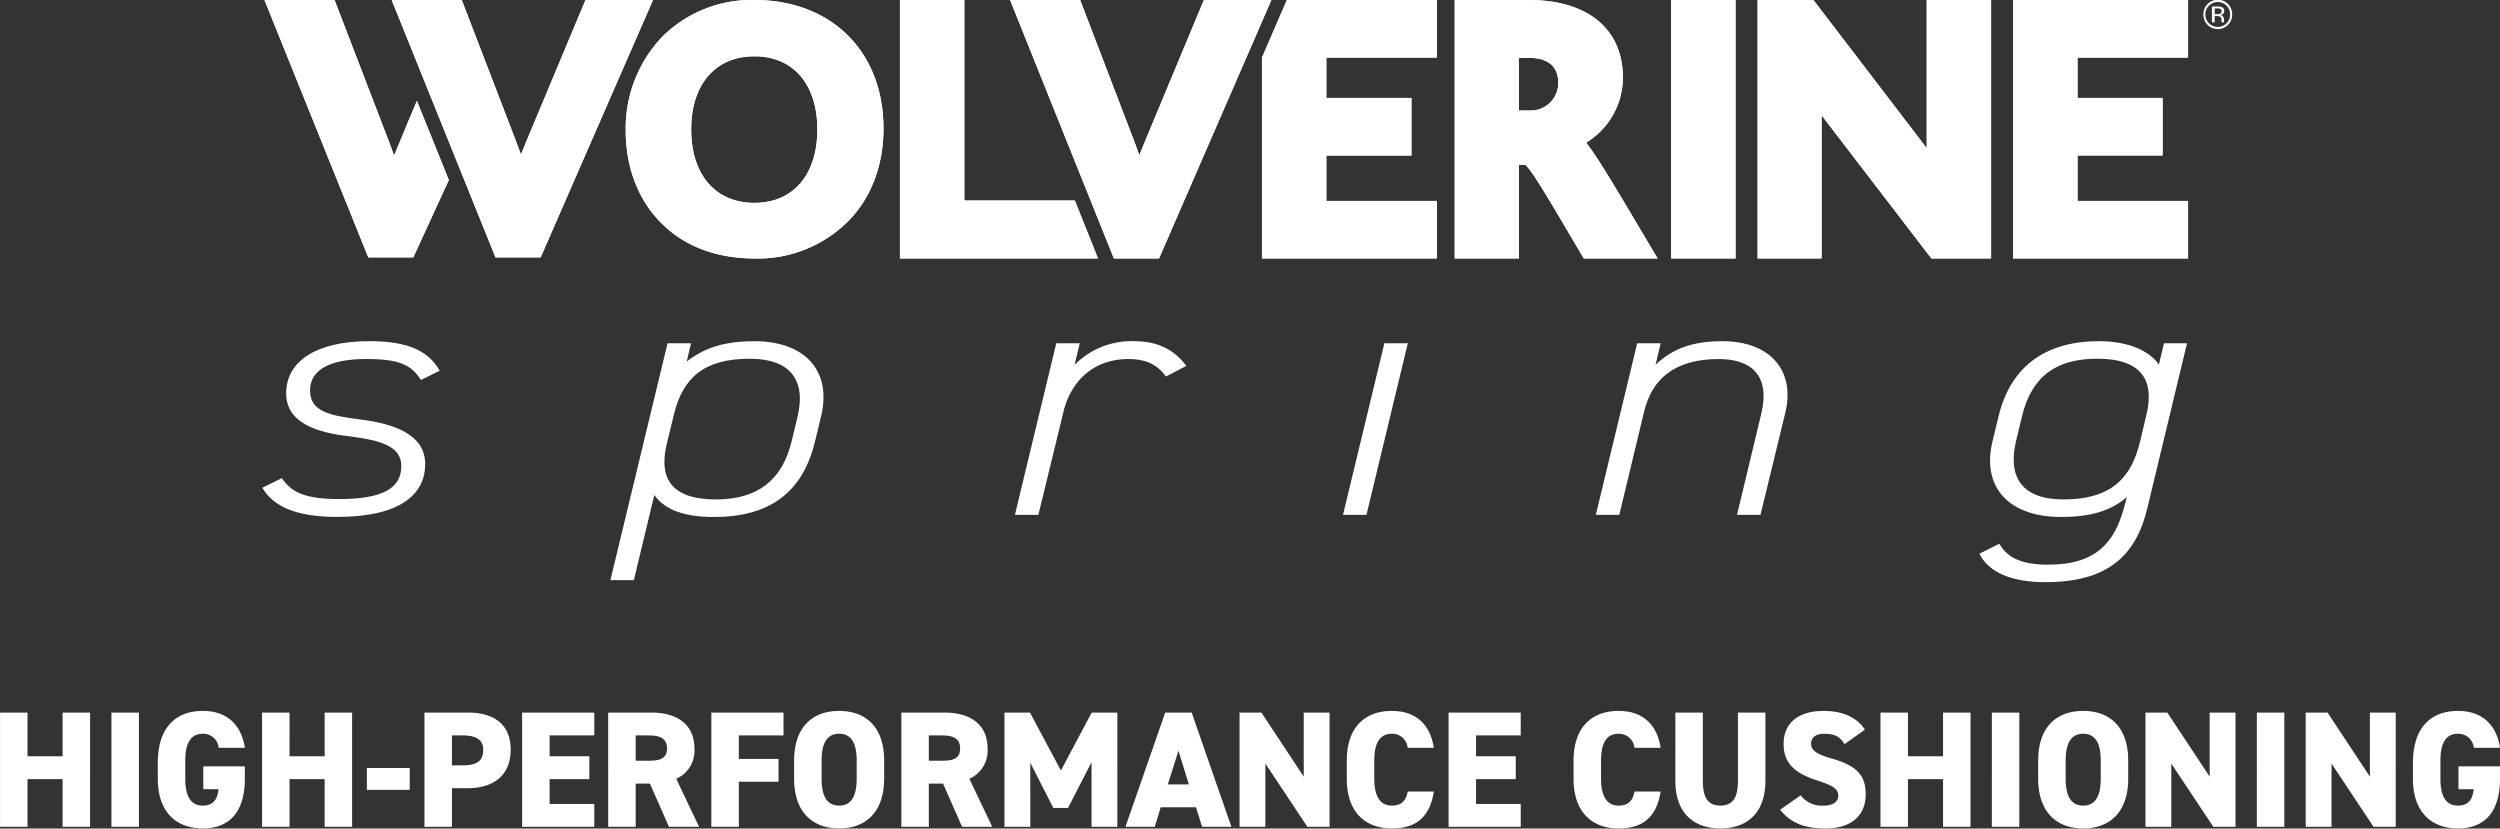 <svg xmlns="http://www.w3.org/2000/svg" width="453.093" height="150.157" viewBox="0 0 453.093 150.157">
  <rect x="0" y="0" width="453.093" height="150.157" fill="#333333" stroke="none"/>
  <defs>
    <style>
      .cls-1 {
        fill: #fff;
        fill-rule: evenodd;
      }
    </style>
  </defs>
  <g>
    <g>
      <path id="Path_150" data-name="Path 150" class="cls-1" d="M394.107,337H380.735l-0.558-.941q-1.275-2.151-2.374-4.015c-3.595-6.087-6.476-10.963-7.655-12.011h-1.169V337H357.333V290.154h13.4c10.7,0,17.082,5.256,17.082,14.062a13.87,13.87,0,0,1-6.662,11.8c1.938,2.459,4.665,7.014,9.243,14.742Zm-25.128-26.815h2.015a4.969,4.969,0,0,0,5.106-5.058c0-2.886-1.836-4.476-5.172-4.476h-1.949v9.534Z" transform="translate(-93.688 -290.156)"/>
      <path id="Path_151" data-name="Path 151" class="cls-1" d="M326.92,290.154L322.4,300.6V337h31.7V326.568H334.071v-8.229h15.423V307.9H334.071V300.59H354.1V290.154H326.92Z" transform="translate(-93.688 -290.156)"/>
    </g>
    <path id="Path_152" data-name="Path 152" class="cls-1" d="M248.021,297.283c-4.173-4.6-10.4-7.127-17.541-7.127a22.928,22.928,0,0,0-16.788,6.689,23.993,23.993,0,0,0-6.6,17.023c0,7.081,2.58,13.293,7.249,17.474,4.055,3.7,9.635,5.661,16.141,5.661a23.121,23.121,0,0,0,16.766-6.6c4.231-4.164,6.562-10.172,6.562-16.915C253.808,307.015,251.805,301.412,248.021,297.283Zm-17.6,29.642c-7.071,0-11.462-5.1-11.462-13.313,0-8.173,4.391-13.251,11.462-13.251,7.03,0,11.4,5.078,11.4,13.251C241.816,321.822,237.446,326.925,230.416,326.925Z" transform="translate(-93.688 -290.156)"/>
    <g>
      <path id="Path_153" data-name="Path 153" class="cls-1" d="M256.788,290.156V337h35.9l-4.2-10.5H268.458V290.156h-11.67Z" transform="translate(-93.688 -290.156)"/>
      <path id="Path_154" data-name="Path 154" class="cls-1" d="M303.75,337h-8.186l-18.815-46.849h12.7l9.723,25.4c0.365,0.98.7,1.888,1.009,2.732,0.323-.837.672-1.7,1.057-2.6l10.64-25.53h12.233Z" transform="translate(-93.688 -290.156)"/>
      <path class="cls-1" d="M396.565,290.155h11.667V337H396.565V290.155Z" transform="translate(-93.688 -290.156)"/>
      <path id="Path_155" data-name="Path 155" class="cls-1" d="M454.549,337H443.727L424.588,312.04c-0.264-.343-0.514-0.671-0.759-0.993V337h-11.6V290.154H422.34l19.991,26.134c0.189,0.251.373,0.5,0.549,0.733V290.154h11.669V337Z" transform="translate(-93.688 -290.156)"/>
    </g>
    <path id="Path_156" data-name="Path 156" class="cls-1" d="M168.59,336.809h-8.154L141.62,290.156h12.7l9.72,25.288c0.394,1.049.751,2.013,1.076,2.906,1.094-2.69,2.241-5.42,2.321-5.612l1.806-4.305,5.79,14.354Z" transform="translate(-93.688 -290.156)"/>
    <g>
      <path id="Path_157" data-name="Path 157" class="cls-1" d="M191.671,336.809H183.49l-18.817-46.653h12.7l9.72,25.289c0.367,0.974.7,1.877,1.01,2.719,0.324-.832.673-1.695,1.059-2.592L199.8,290.156h12.234Z" transform="translate(-93.688 -290.156)"/>
      <path id="Path_158" data-name="Path 158" class="cls-1" d="M458.545,290.154V337h31.7V326.568H470.21v-8.23h15.424V307.9H470.21V300.59h20.036V290.154h-31.7Z" transform="translate(-93.688 -290.156)"/>
      <path id="Path_159" data-name="Path 159" class="cls-1" d="M394.107,337H380.735l-0.558-.941q-1.275-2.151-2.374-4.015c-3.595-6.087-6.476-10.963-7.655-12.011h-1.169V337H357.333V290.154h13.4c10.7,0,17.082,5.256,17.082,14.062a13.87,13.87,0,0,1-6.662,11.8c1.938,2.459,4.665,7.014,9.243,14.742Zm-25.128-26.815h2.015a4.969,4.969,0,0,0,5.106-5.058c0-2.886-1.836-4.476-5.172-4.476h-1.949v9.534Z" transform="translate(-93.688 -290.156)"/>
      <path id="Path_160" data-name="Path 160" class="cls-1" d="M326.92,290.154L322.4,300.6V337h31.7V326.568H334.071v-8.229h15.423V307.9H334.071V300.59H354.1V290.154H326.92Z" transform="translate(-93.688 -290.156)"/>
    </g>
    <path id="Path_161" data-name="Path 161" class="cls-1" d="M248.021,297.283c-4.173-4.6-10.4-7.127-17.541-7.127a22.928,22.928,0,0,0-16.788,6.689,23.993,23.993,0,0,0-6.6,17.023c0,7.081,2.58,13.293,7.249,17.474,4.055,3.7,9.635,5.661,16.141,5.661a23.121,23.121,0,0,0,16.766-6.6c4.231-4.164,6.562-10.172,6.562-16.915C253.808,307.015,251.805,301.412,248.021,297.283Zm-17.6,29.642c-7.071,0-11.462-5.1-11.462-13.313,0-8.173,4.391-13.251,11.462-13.251,7.03,0,11.4,5.078,11.4,13.251C241.816,321.822,237.446,326.925,230.416,326.925Z" transform="translate(-93.688 -290.156)"/>
    <g>
      <path id="Path_162" data-name="Path 162" class="cls-1" d="M256.788,290.156V337h35.9l-4.2-10.5H268.458V290.156h-11.67Z" transform="translate(-93.688 -290.156)"/>
      <path id="Path_163" data-name="Path 163" class="cls-1" d="M303.75,337h-8.186l-18.815-46.849h12.7l9.723,25.4c0.365,0.98.7,1.888,1.009,2.732,0.323-.837.672-1.7,1.057-2.6l10.64-25.53h12.233Z" transform="translate(-93.688 -290.156)"/>
      <path class="cls-1" d="M396.565,290.155h11.667V337H396.565V290.155Z" transform="translate(-93.688 -290.156)"/>
      <path id="Path_164" data-name="Path 164" class="cls-1" d="M454.549,337H443.727L424.588,312.04c-0.264-.343-0.514-0.671-0.759-0.993V337h-11.6V290.154H422.34l19.991,26.134c0.189,0.251.373,0.5,0.549,0.733V290.154h11.669V337Z" transform="translate(-93.688 -290.156)"/>
    </g>
    <path id="Path_165" data-name="Path 165" class="cls-1" d="M168.59,336.809h-8.154L141.62,290.156h12.7l9.72,25.288c0.394,1.049.751,2.013,1.076,2.906,1.094-2.69,2.241-5.42,2.321-5.612l1.806-4.305,5.79,14.354Z" transform="translate(-93.688 -290.156)"/>
    <g>
      <path id="Path_166" data-name="Path 166" class="cls-1" d="M191.671,336.809H183.49l-18.817-46.653h12.7l9.72,25.289c0.367,0.974.7,1.877,1.01,2.719,0.324-.832.673-1.695,1.059-2.592L199.8,290.156h12.234Z" transform="translate(-93.688 -290.156)"/>
      <path id="Path_167" data-name="Path 167" class="cls-1" d="M458.545,290.154V337h31.7V326.568H470.21v-8.23h15.424V307.9H470.21V300.59h20.036V290.154h-31.7Z" transform="translate(-93.688 -290.156)"/>
      <path id="Path_168" data-name="Path 168" class="cls-1" d="M498.241,292.771a2.609,2.609,0,1,0-5.217,0A2.609,2.609,0,1,0,498.241,292.771Zm-2.614-2.25a2.252,2.252,0,0,1,2.245,2.253,2.182,2.182,0,0,1-.656,1.6,2.238,2.238,0,0,1-3.18,0A2.259,2.259,0,0,1,495.627,290.521Zm-1.055.807V294.2h0.5v-1.128h0.4a1.252,1.252,0,0,1,.565.091,0.7,0.7,0,0,1,.266.656v0.228l0.013,0.093a0.112,0.112,0,0,0,0,.032,0.064,0.064,0,0,1,.007.028h0.475l-0.016-.036a0.548,0.548,0,0,1-.027-0.151c0-.075-0.006-0.146-0.006-0.213v-0.208a0.8,0.8,0,0,0-.157-0.445,0.7,0.7,0,0,0-.493-0.281,1.093,1.093,0,0,0,.418-0.139,0.636,0.636,0,0,0,.281-0.567,0.713,0.713,0,0,0-.448-0.725,2.179,2.179,0,0,0-.783-0.106h-1Zm1.739,0.873a0.445,0.445,0,0,1-.293.45,1.416,1.416,0,0,1-.482.064h-0.46v-1.041h0.433a1.316,1.316,0,0,1,.615.107A0.441,0.441,0,0,1,496.311,292.2Z" transform="translate(-93.688 -290.156)"/>
      <path id="Path_169" data-name="Path 169" class="cls-1" d="M169.973,359.022c-1.7-2.738-3.942-3.8-9.893-3.8-5.488,0-10.2,1.369-10.2,5.725,0,3.857,3.709,4.541,9.041,5.225,6.495,0.808,11.828,2.861,11.828,8.086,0,5.413-4.407,9.583-16,9.583-7.342,0-11.515-1.868-13.526-5.29l3.556-1.74c1.7,2.613,4.33,3.794,10.359,3.794,7.727,0,11.283-1.866,11.283-5.972,0-3.547-3.556-4.666-9.507-5.414-5.411-.621-11.361-2.239-11.361-7.776,0-5.971,5.718-9.456,15.07-9.456,6.725,0,10.666,1.618,12.753,5.35Z" transform="translate(-93.688 -290.156)"/>
    </g>
    <g>
      <path id="Path_170" data-name="Path 170" class="cls-1" d="M241.414,370.1c-2.24,9.4-8.344,13.75-18.316,13.75-5.334,0-8.889-1.246-10.821-3.982l-3.709,15.427h-4.252l10.358-42.927h4.25l-0.772,3.3c3.167-2.426,6.645-3.67,12.29-3.67,9.041,0,14.066,5.288,12.056,13.626Zm-4.25,0,1.083-4.479c1.547-6.534-1.315-10.453-8.657-10.453-8.194,0-12.135,3.361-13.757,10.078l-1.315,5.413c-1.391,5.849.465,10.016,8.966,10.016C230.9,380.672,235.464,377.251,237.164,370.1Z" transform="translate(-93.688 -290.156)"/>
      <path id="Path_171" data-name="Path 171" class="cls-1" d="M286.438,364.745l-4.559,18.727h-4.253l7.5-31.108h4.25l-0.929,3.92a14.454,14.454,0,0,1,10.745-4.292c5.023,0,7.653,2.053,9.507,4.479l-3.71,1.93c-1.469-2.117-3.555-3.174-6.8-3.174C292,355.227,287.83,359.084,286.438,364.745Z" transform="translate(-93.688 -290.156)"/>
      <path id="Path_172" data-name="Path 172" class="cls-1" d="M344.59,352.365h4.25l-7.5,31.107h-4.251Z" transform="translate(-93.688 -290.156)"/>
      <path id="Path_173" data-name="Path 173" class="cls-1" d="M390.41,352.365h4.253l-0.927,3.92c3.013-2.924,6.647-4.293,12.134-4.293,8.5,0,13.3,5.227,11.36,13.065l-4.48,18.415H408.5l4.4-18.352c1.7-7.092-2.008-9.893-7.727-9.893-8.118,0-12.137,3.734-13.525,9.582l-4.484,18.663h-4.255Z" transform="translate(-93.688 -290.156)"/>
      <path id="Path_174" data-name="Path 174" class="cls-1" d="M455.9,365.618c2.161-9.022,8.5-13.626,18.16-13.626,6.027,0,9.43,2.115,10.9,4.231l0.926-3.858h4.174l-7.19,29.863c-2.085,8.833-7.417,13.438-18.472,13.438-6.1,0-10.278-1.742-11.978-5.162l3.63-1.8c1.47,2.671,4.332,3.793,8.814,3.793,8.884,0,12.053-4.168,13.76-10.266l0.541-1.99c-3.018,2.613-6.8,3.609-11.981,3.609-9.2,0-14.455-5.226-12.369-13.75Zm25.657,4.541,1.158-4.914c1.47-6.1-.849-10.079-8.886-10.079-7.343,0-11.9,3.047-13.681,10.452l-1.08,4.479c-1.548,6.532,1.08,10.576,8.579,10.576C476.841,380.673,480.083,376.255,481.553,370.159Z" transform="translate(-93.688 -290.156)"/>
    </g>
  </g>
  <path id="HIGH-PERFORMANCE_CUSHIONING" data-name="HIGH-PERFORMANCE CUSHIONING" class="cls-1" d="M98.675,419.3h-4.98V440h4.98v-8.64h6.359V440h4.98V419.3h-4.98v7.92H98.675V419.3Zm20.19,0h-4.98V440h4.98V419.3Zm11.67,9.749v4.14h2.76c-0.18,1.71-.84,2.97-2.85,2.97-2.07,0-3.18-1.5-3.18-4.89v-3.24c0-3.389,1.11-4.889,3.18-4.889a2.813,2.813,0,0,1,2.88,2.55h4.739c-0.6-4.05-3.12-6.69-7.619-6.69-4.71,0-8.16,2.79-8.16,9.449v2.82c0,6.18,3.45,9.03,8.16,9.03s7.619-2.85,7.619-9.03v-2.22h-7.529Zm15.63-9.749h-4.98V440h4.98v-8.64h6.359V440h4.98V419.3h-4.98v7.92h-6.359V419.3Zm14.01,14.009h7.77v-3.96h-7.77v3.96Zm18.24-.3c4.8,0,7.829-2.4,7.829-6.989,0-4.62-3.06-6.72-7.829-6.72h-7.8V440h4.98v-6.99h2.82Zm-2.82-4.14v-5.429h1.92c2.61,0,3.75.9,3.75,2.58,0,2.069-1.14,2.849-3.75,2.849H175.6Zm12.72-9.569V440h13.079v-4.14h-8.1v-4.5h7.2v-4.139h-7.2v-3.78h8.1V419.3H188.315ZM220.384,440l-4.14-8.7a5.568,5.568,0,0,0,3.3-5.489c0-4.32-3.06-6.51-7.829-6.51h-7.8V440h4.98v-7.83h2.58l3.449,7.83h5.46ZM208.9,428.03v-4.589h2.22c2.01,0,3.45.39,3.45,2.37,0,1.949-1.44,2.219-3.45,2.219H208.9Zm13.71-8.729V440h4.98v-8.16h7.2V427.7h-7.2v-4.26h8.1V419.3H222.605Zm31.319,11.969v-3.24c0-6.239-3.45-9.029-8.159-9.029s-8.16,2.79-8.16,9.029v3.24c0,6.18,3.45,9.03,8.16,9.03S253.924,437.45,253.924,431.27Zm-11.339-3.24c0-3.389,1.11-4.889,3.18-4.889s3.18,1.5,3.18,4.889v3.24c0,3.39-1.11,4.89-3.18,4.89s-3.18-1.5-3.18-4.89v-3.24ZM273.514,440l-4.14-8.7a5.568,5.568,0,0,0,3.3-5.489c0-4.32-3.06-6.51-7.829-6.51h-7.8V440h4.98v-7.83h2.58l3.449,7.83h5.46Zm-11.489-11.97v-4.589h2.22c2.01,0,3.45.39,3.45,2.37,0,1.949-1.44,2.219-3.45,2.219h-2.22Zm18.33-8.729h-4.62V440h4.68V428.39l4.17,8.19h2.669l4.26-8.28V440h4.68V419.3h-4.65l-5.579,10.5Zm22.62,20.7,1.08-3.54h6.39l1.109,3.54h5.31l-7.2-20.7h-4.8l-7.2,20.7h5.31Zm4.29-13.8,1.89,6.119h-3.81Zm22.709-6.9V430.91L322.3,419.3h-3.96V440h4.68V428.54L330.634,440h4.02V419.3h-4.68Zm23.58,6.39c-0.69-4.5-3.51-6.69-7.619-6.69-4.71,0-8.16,2.79-8.16,9.029v3.24c0,6.18,3.45,9.03,8.16,9.03,4.379,0,6.9-2.04,7.619-6.69h-4.739c-0.3,1.65-1.11,2.55-2.88,2.55-2.1,0-3.18-1.65-3.18-4.89v-3.24c0-3.389,1.11-4.889,3.18-4.889a2.812,2.812,0,0,1,2.88,2.55h4.739Zm2.671-6.39V440H369.3v-4.14h-8.1v-4.5h7.2v-4.139h-7.2v-3.78h8.1V419.3H356.225Zm38.429,6.39c-0.69-4.5-3.51-6.69-7.619-6.69-4.71,0-8.16,2.79-8.16,9.029v3.24c0,6.18,3.45,9.03,8.16,9.03,4.379,0,6.9-2.04,7.619-6.69h-4.739c-0.3,1.65-1.11,2.55-2.88,2.55-2.1,0-3.18-1.65-3.18-4.89v-3.24c0-3.389,1.11-4.889,3.18-4.889a2.812,2.812,0,0,1,2.88,2.55h4.739Zm14.01-6.39V431.66c0,3.03-.9,4.5-3.179,4.5s-3.18-1.47-3.18-4.5V419.3h-4.98V431.66c0,6.09,3.57,8.64,8.16,8.64s8.159-2.55,8.159-8.67V419.3h-4.98Zm23.01,3.09c-1.47-2.28-4.139-3.39-7.439-3.39-5.04,0-7.29,2.55-7.29,5.97,0,3.329,1.8,5.249,6,6.6,3.06,0.99,3.9,1.59,3.9,2.79,0,0.99-.75,1.8-2.67,1.8a4.794,4.794,0,0,1-4.14-1.86l-3.72,2.61c1.95,2.46,4.5,3.39,8.28,3.39,4.709,0,7.229-2.43,7.229-6.18,0-3.54-1.71-5.22-6.209-6.509-2.61-.75-3.69-1.44-3.69-2.67,0-1.05.72-1.8,2.37-1.8,1.86,0,2.88.51,3.689,1.89Zm7.8-3.09H434.5V440h4.98v-8.64h6.359V440h4.98V419.3h-4.98v7.92h-6.359V419.3Zm20.19,0h-4.98V440h4.98V419.3ZM479.4,431.27v-3.24c0-6.239-3.45-9.029-8.159-9.029s-8.16,2.79-8.16,9.029v3.24c0,6.18,3.45,9.03,8.16,9.03S479.4,437.45,479.4,431.27Zm-11.339-3.24c0-3.389,1.11-4.889,3.18-4.889s3.179,1.5,3.179,4.889v3.24c0,3.39-1.109,4.89-3.179,4.89s-3.18-1.5-3.18-4.89v-3.24Zm26.1-8.729V430.91L486.485,419.3h-3.96V440h4.68V428.54L494.824,440h4.02V419.3h-4.68Zm13.531,0h-4.98V440h4.98V419.3Zm15.509,0V430.91L515.525,419.3h-3.96V440h4.68V428.54L523.864,440h4.02V419.3H523.2Zm16.051,9.749v4.14h2.759c-0.179,1.71-.839,2.97-2.849,2.97-2.07,0-3.18-1.5-3.18-4.89v-3.24c0-3.389,1.11-4.889,3.18-4.889a2.811,2.811,0,0,1,2.879,2.55h4.74c-0.6-4.05-3.12-6.69-7.619-6.69-4.71,0-8.16,2.79-8.16,9.449v2.82c0,6.18,3.45,9.03,8.16,9.03s7.619-2.85,7.619-9.03v-2.22h-7.529Z" transform="translate(-93.688 -290.156)"/>
</svg>
